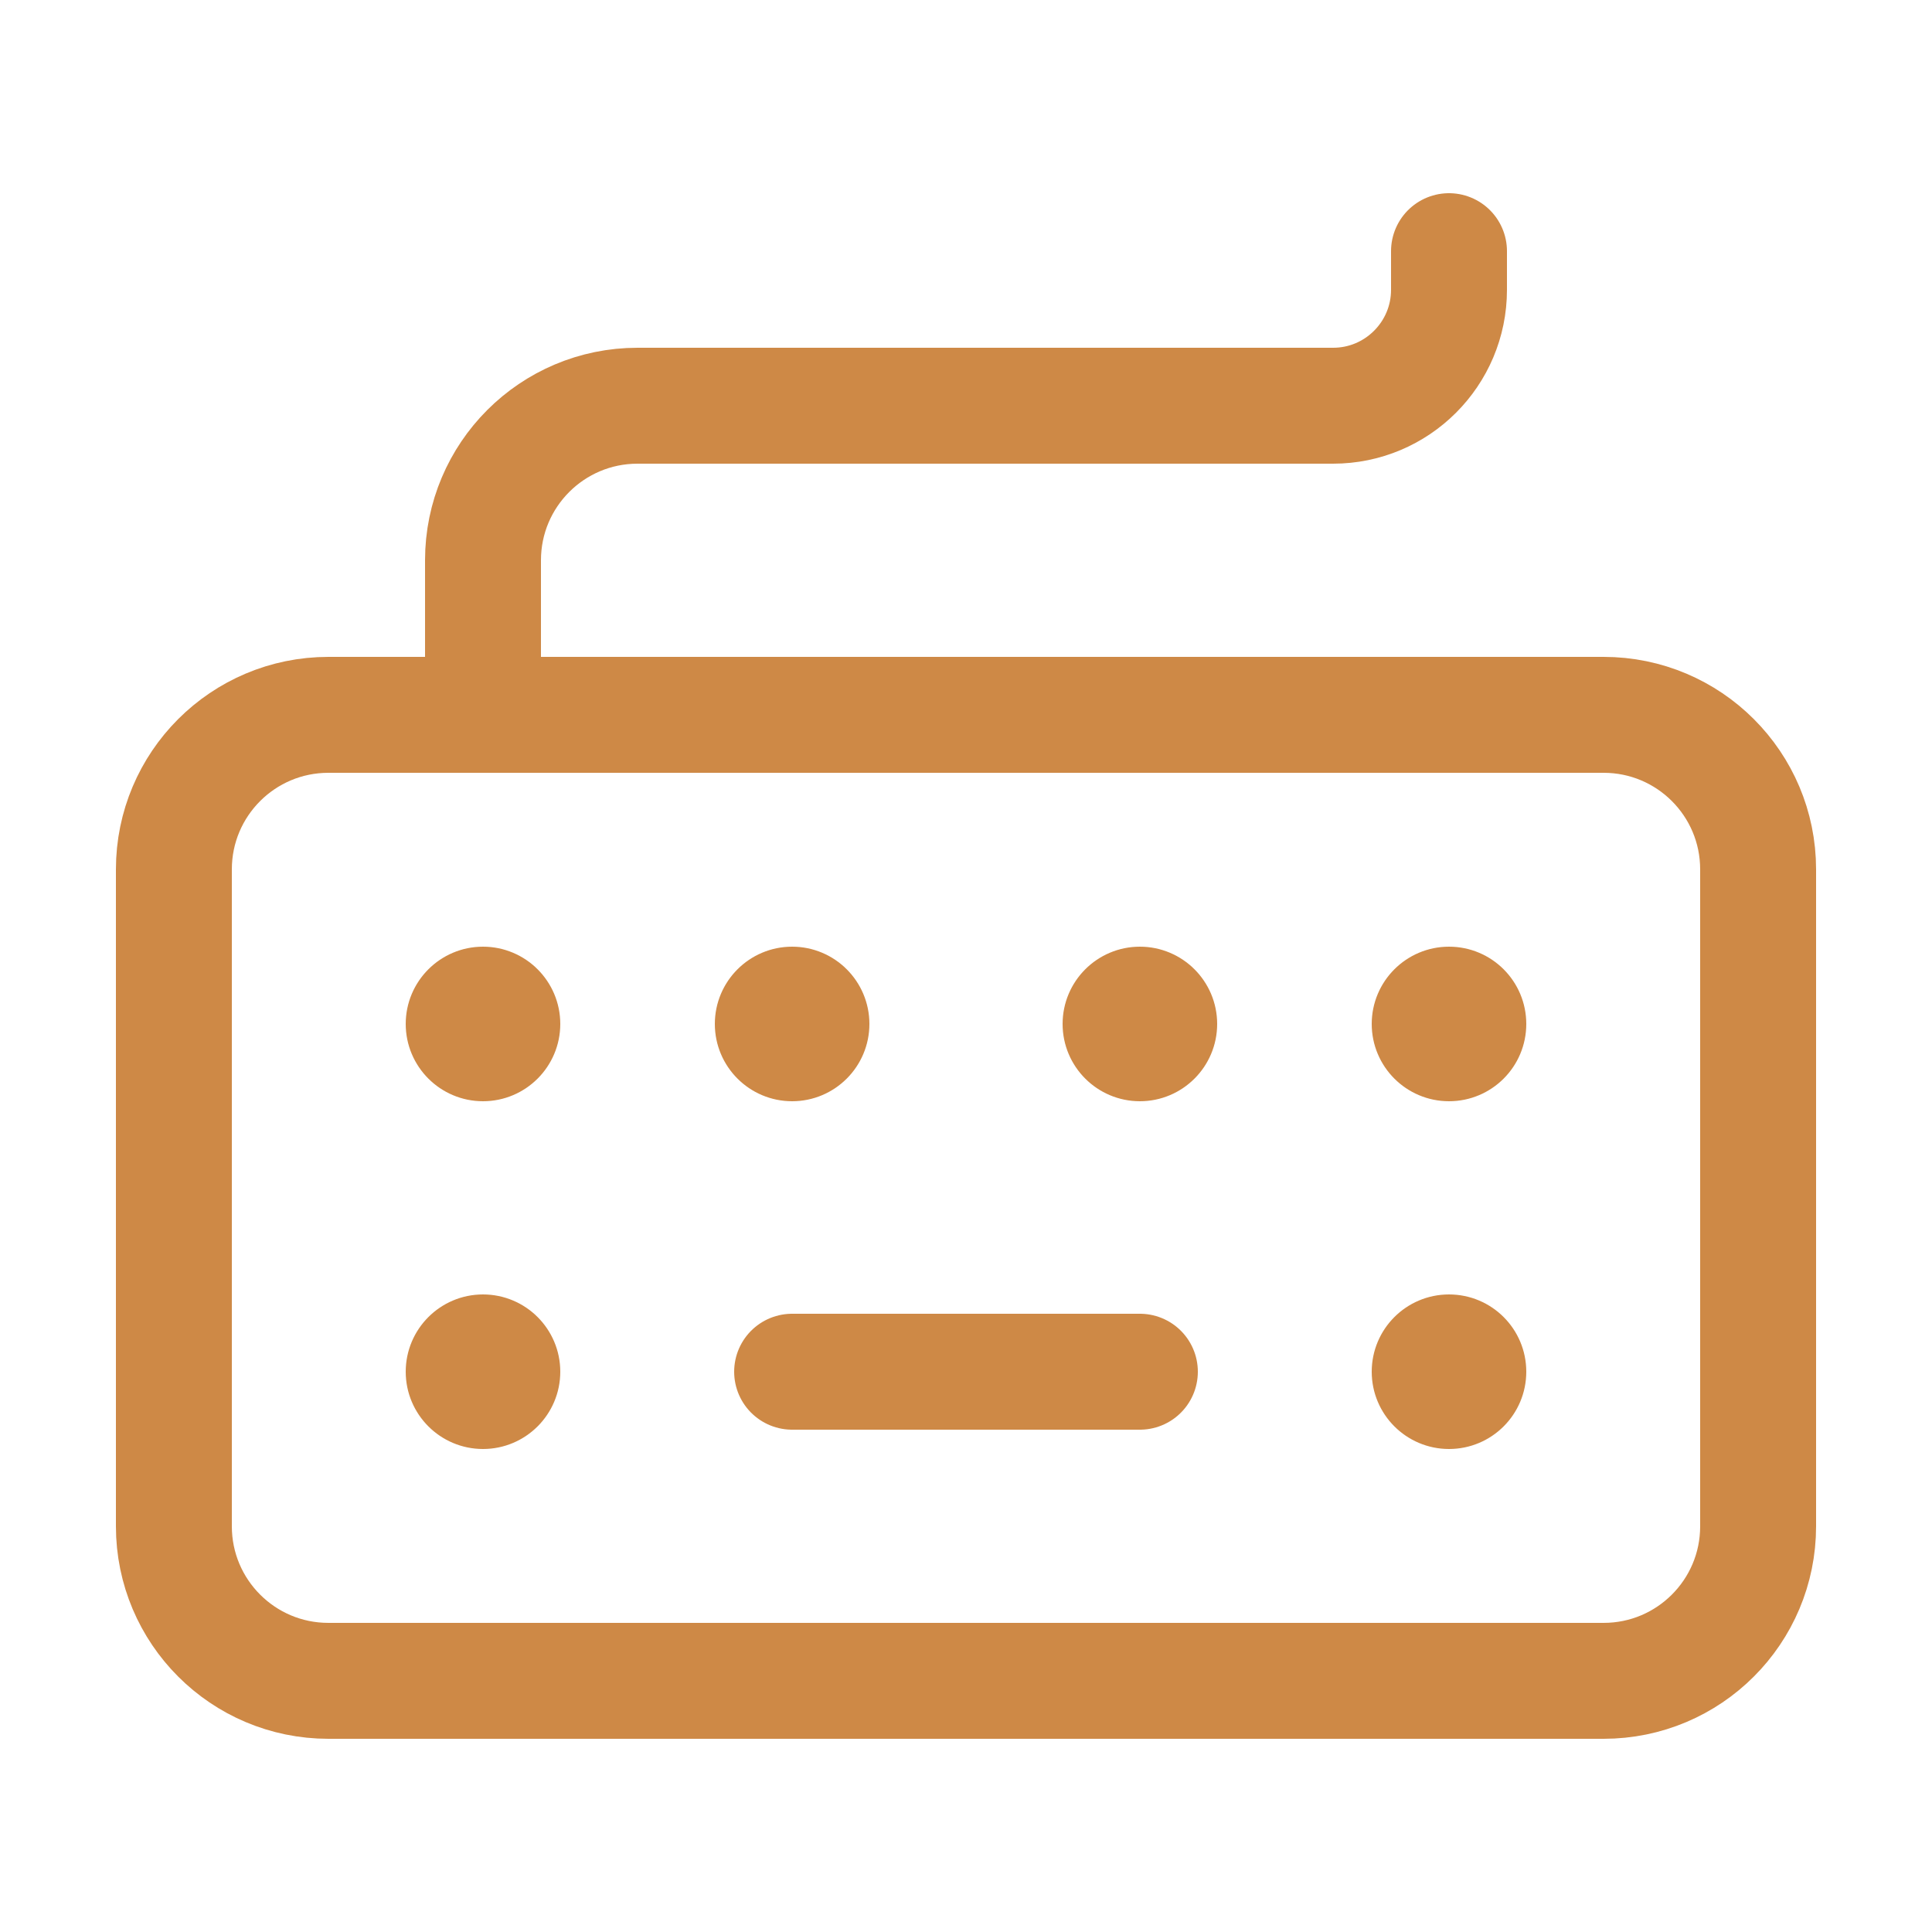 <svg xmlns="http://www.w3.org/2000/svg" viewBox="0 0 25 25" fill="none">
<path d="M6.25 14C6.664 14 7 13.664 7 13.25C7 12.836 6.664 12.5 6.25 12.5C5.836 12.5 5.5 12.836 5.5 13.25C5.5 13.664 5.836 14 6.25 14ZM6.25 18.5C6.664 18.5 7 18.164 7 17.75C7 17.336 6.664 17 6.25 17C5.836 17 5.5 17.336 5.5 17.75C5.5 18.164 5.836 18.5 6.25 18.5ZM18.75 14C19.165 14 19.5 13.664 19.5 13.25C19.5 12.836 19.165 12.5 18.75 12.5C18.336 12.5 18 12.836 18 13.25C18 13.664 18.336 14 18.75 14ZM18.75 18.5C19.165 18.5 19.5 18.164 19.5 17.75C19.5 17.336 19.165 17 18.75 17C18.336 17 18 17.336 18 17.75C18 18.164 18.336 18.5 18.75 18.5ZM10.25 14C10.664 14 11 13.664 11 13.25C11 12.836 10.664 12.5 10.25 12.5C9.836 12.5 9.5 12.836 9.5 13.25C9.5 13.664 9.836 14 10.25 14ZM14.75 14C15.164 14 15.5 13.664 15.5 13.25C15.5 12.836 15.164 12.5 14.75 12.5C14.336 12.5 14 12.836 14 13.25C14 13.664 14.336 14 14.75 14Z" fill="#CE8946" stroke="#CE8946" stroke-width="0.5"/>
<path d="M10.25 17.75H14.75M6.25 9.25V7.25C6.25 6.145 7.145 5.25 8.25 5.25H17.25C18.078 5.25 18.75 4.578 18.75 3.75V3.25M4.25 9.25H20.75C21.855 9.25 22.75 10.145 22.75 11.25V19.75C22.75 20.855 21.855 21.75 20.75 21.75H4.25C3.145 21.75 2.25 20.855 2.25 19.75V11.25C2.25 10.145 3.145 9.25 4.25 9.25Z" stroke="#CE8946" stroke-width="1.5" stroke-linecap="round" stroke-linejoin="round"/>
</svg>